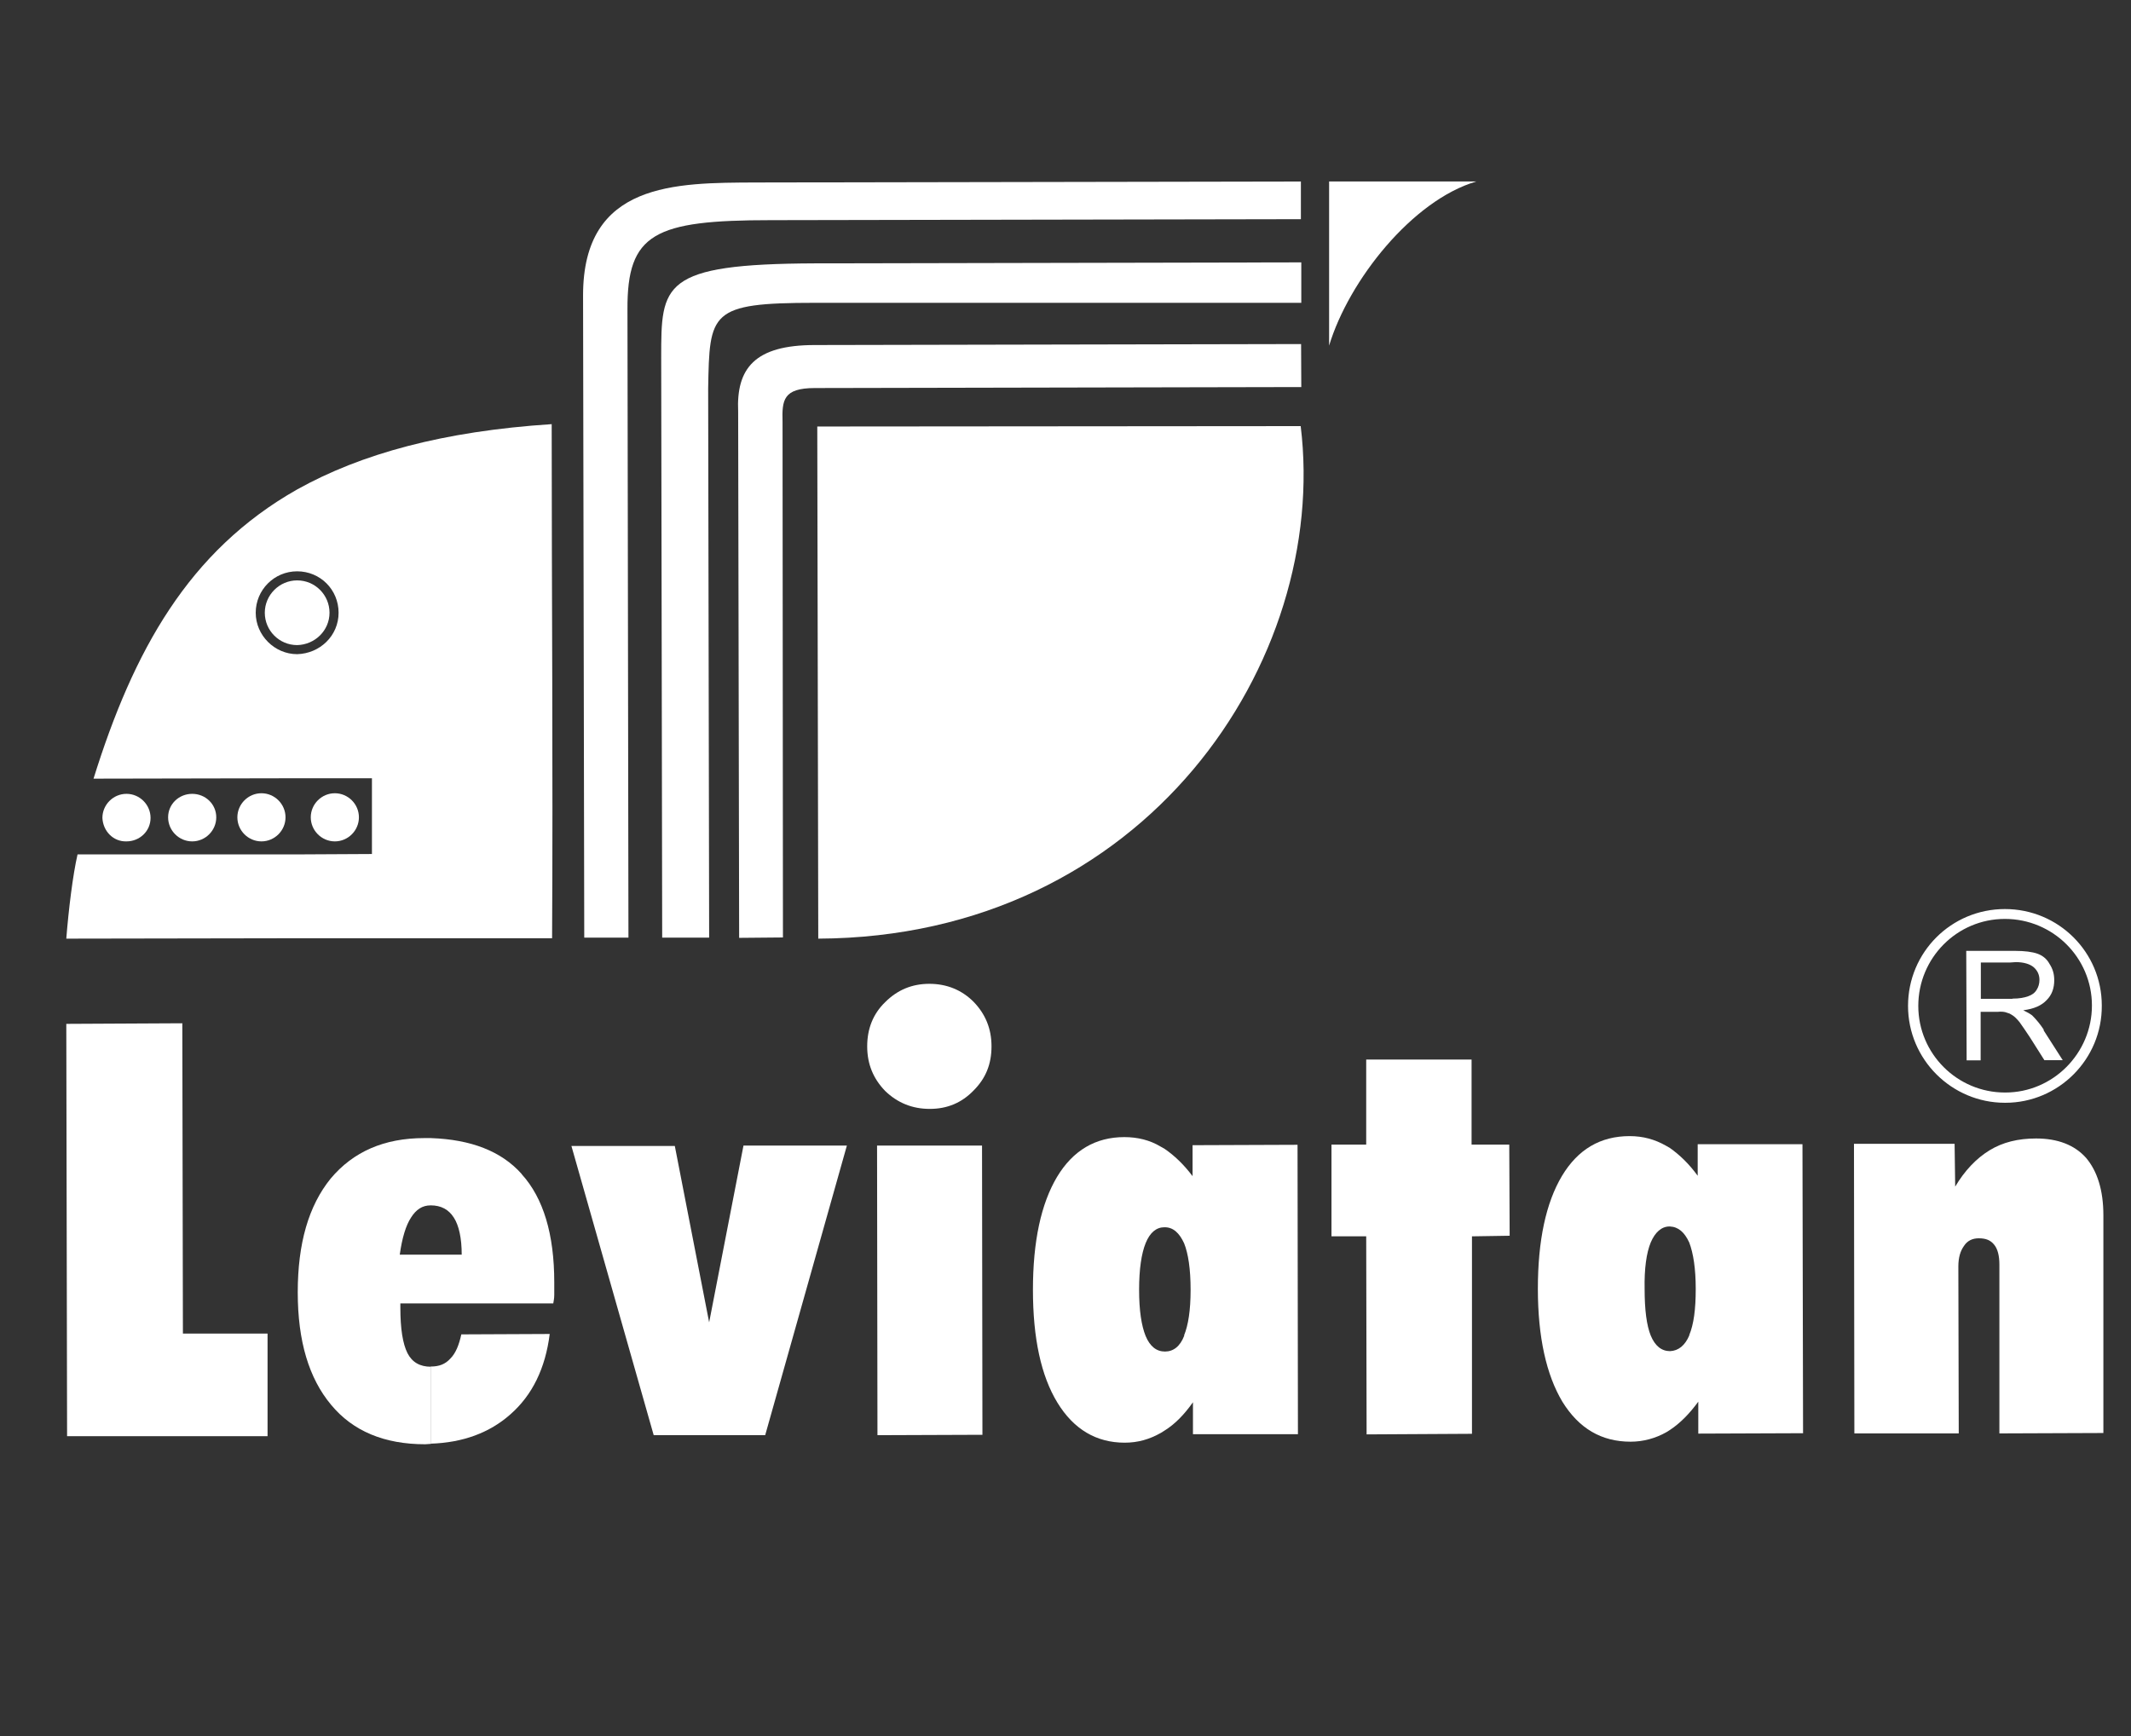 
<svg xmlns="http://www.w3.org/2000/svg" version="1.1" width="108" height="88" viewBox="0 0 108 88">
  <rect x="0" y="0" width="108" height="88" fill="#333333" stroke="none"/>
  <defs>
    <style>
      .st0 {
        fill: #fff;
      }
    </style>
  </defs>
  <path class="st0" d="M93.98,72.66l-.02-14.68h5.1l.03,2.17c.48-.81,1.07-1.43,1.74-1.84.67-.41,1.45-.6,2.36-.6,1.1,0,1.95.33,2.53.98.57.67.88,1.64.88,2.91v11.04l-5.27.02v-8.56c0-.45-.09-.79-.26-1-.19-.24-.43-.33-.79-.33-.31,0-.57.12-.74.38-.19.26-.29.6-.29,1.05l.02,8.46h-5.29Z"/>
  <path class="st0" d="M91.38,72.66l-.03-14.66h-5.31v1.6c-.45-.62-.93-1.07-1.41-1.41l-.21-.12c-.55-.31-1.14-.48-1.83-.48-1.48,0-2.62.67-3.43,2.02-.81,1.36-1.22,3.27-1.22,5.72s.43,4.36,1.24,5.72c.84,1.36,1.98,2.03,3.46,2.03.64,0,1.26-.17,1.81-.48l.19-.12c.5-.33.98-.81,1.43-1.43v1.62l5.32-.02ZM85.62,67.68c-.22.52-.55.79-.98.81-.43,0-.76-.26-.98-.79-.21-.52-.31-1.31-.31-2.36-.02-1.02.09-1.83.31-2.36.22-.52.55-.81.95-.81h.02c.43.02.74.29.98.81.21.55.33,1.33.33,2.36s-.1,1.79-.33,2.34Z"/>
  <polygon class="st0" points="69.26 72.71 69.24 62.67 67.48 62.67 67.48 58.02 69.24 58.02 69.24 53.71 74.58 53.71 74.58 58.02 76.49 58.02 76.51 62.64 74.6 62.67 74.6 72.68 69.26 72.71"/>
  <path class="st0" d="M65.78,72.71l-.02-14.68-5.32.02v1.57c-.45-.6-.93-1.05-1.41-1.38l-.21-.12c-.55-.33-1.17-.48-1.84-.48-1.45,0-2.6.67-3.41,2.02-.81,1.36-1.22,3.27-1.22,5.72s.41,4.36,1.24,5.72c.83,1.36,1.98,2.03,3.41,2.03.67,0,1.26-.17,1.84-.5l.19-.12c.5-.31.98-.79,1.43-1.43v1.62h5.32ZM60.02,67.7c-.21.55-.55.81-.98.81s-.76-.26-.98-.79c-.21-.52-.33-1.29-.33-2.34s.12-1.84.33-2.36c.22-.55.55-.81.95-.81h.02c.43,0,.74.29.98.81.21.52.33,1.31.33,2.36s-.12,1.79-.33,2.31Z"/>
  <path class="st0" d="M21.83,73.18v-3.91c.43,0,.74-.12,1-.41.26-.26.43-.67.55-1.22l4.48-.02c-.22,1.74-.88,3.1-2,4.08-1.05.93-2.41,1.43-4.03,1.48"/>
  <polygon class="st0" points="28.96 58.09 34.2 58.09 35.94 67.03 37.68 58.07 42.92 58.07 38.78 72.75 33.13 72.75 28.96 58.09"/>
  <path class="st0" d="M43.95,53.04c0-.88.29-1.64.91-2.24.62-.62,1.36-.93,2.24-.93s1.64.31,2.24.91c.6.62.91,1.36.91,2.26s-.29,1.62-.91,2.24c-.6.62-1.33.93-2.22.93s-1.64-.31-2.26-.91c-.6-.62-.91-1.36-.91-2.26"/>
  <polygon class="st0" points="44.47 72.75 44.45 58.07 49.77 58.07 49.79 72.73 44.47 72.75"/>
  <polygon class="st0" points="3.4 72.8 3.36 51.9 9.24 51.87 9.27 67.6 13.56 67.6 13.56 72.8 3.4 72.8"/>
  <path class="st0" d="M26.43,59.5c-1.02-1.14-2.55-1.74-4.6-1.81h-.33c-2.03,0-3.6.69-4.74,2.05-1.12,1.38-1.67,3.29-1.67,5.77s.57,4.36,1.69,5.7c1.1,1.33,2.69,2,4.77,2,.1,0,.19-.02.29-.02v-3.91c-.55,0-.95-.22-1.19-.69-.24-.48-.36-1.24-.36-2.31v-.21h7.75c.02-.12.05-.26.05-.43v-.64c0-2.43-.55-4.27-1.65-5.48ZM21.83,63.6h-1.57c.12-.86.31-1.48.57-1.88.26-.41.57-.62,1-.62.52,0,.91.21,1.17.62.26.4.4,1.05.4,1.88h-1.57Z"/>
  <path class="st0" d="M29.55,14.97c0-5.75,4.7-5.7,8.73-5.72l27.65-.05v1.91l-26.86.05c-5.91,0-7.29.67-7.27,4.53l.05,31.84h-2.24"/>
  <path class="st0" d="M35.89,19.69l.05,27.84h-2.38l-.05-29.41c0-3.7,0-4.74,7.79-4.77l24.65-.05v2.05h-24.65c-5.34,0-5.34.48-5.41,4.34"/>
  <path class="st0" d="M65.95,19.62l-24.65.05c-1.62,0-1.67.62-1.64,1.72l.02,26.13-2.22.02-.05-26.67c-.1-2.19.83-3.38,3.88-3.38l24.65-.05"/>
  <path class="st0" d="M41.47,47.58l-.05-25.96,24.5-.02c1.45,11.87-7.84,25.91-24.46,25.98"/>
  <path class="st0" d="M67.36,17.52v-8.32h7.46c-3.24.95-6.46,5.01-7.46,8.32"/>
  <path class="st0" d="M6.41,40.24c.67,0,1.22.55,1.22,1.22s-.55,1.19-1.22,1.19c-.67.02-1.19-.52-1.22-1.19,0-.67.55-1.22,1.22-1.22"/>
  <path class="st0" d="M9.74,40.24c.67,0,1.22.52,1.22,1.19s-.55,1.22-1.22,1.22-1.22-.55-1.22-1.22.55-1.19,1.22-1.19"/>
  <path class="st0" d="M13.25,40.21c.67,0,1.22.55,1.22,1.22s-.55,1.22-1.22,1.22-1.22-.55-1.22-1.22.55-1.22,1.22-1.22"/>
  <path class="st0" d="M16.97,40.21c.67,0,1.22.55,1.22,1.22s-.55,1.22-1.22,1.22-1.22-.55-1.22-1.22.55-1.22,1.22-1.22"/>
  <path class="st0" d="M15.06,29.42c.91,0,1.64.74,1.64,1.64s-.74,1.62-1.64,1.64c-.91,0-1.64-.74-1.64-1.64s.74-1.64,1.64-1.64"/>
  <path class="st0" d="M103.59,52.21c-.19-.29-.38-.52-.6-.74-.09-.07-.26-.17-.45-.26.55-.07.93-.24,1.19-.52.26-.26.38-.6.38-1,0-.31-.07-.57-.24-.83-.14-.26-.36-.43-.62-.52-.26-.09-.64-.14-1.12-.14h-2.48l.02,5.55h.71v-2.46h.86c.19-.02.33,0,.4.02l.21.07.12.07c.12.07.24.19.38.36.14.19.31.45.52.76l.74,1.17h.93l-.98-1.53ZM101.99,50.63h-1.6v-1.84h1.48l.29-.02c.41,0,.72.1.91.26.19.17.29.38.29.64,0,.19-.05.36-.14.5-.1.17-.24.26-.43.33-.19.07-.45.12-.79.12Z"/>
  <path class="st0" d="M101.61,46.08c2.72,0,4.91,2.19,4.91,4.89.02,2.72-2.19,4.93-4.89,4.93h-.02v-.52h.02c2.41,0,4.39-1.98,4.39-4.41s-1.98-4.39-4.41-4.39v-.5ZM101.61,46.08v.5c-2.43,0-4.39,1.98-4.39,4.41s1.98,4.39,4.39,4.39v.52c-2.69,0-4.91-2.19-4.91-4.91s2.19-4.91,4.91-4.91"/>
  <path class="st0" d="M27.96,21.5c-5.51.36-9.65,1.5-12.9,3.31-5.51,3.12-8.3,8.18-10.32,14.66l10.32-.02h3.79v3.84l-3.79.02H3.93c-.24,1.05-.45,2.76-.57,4.27l11.7-.02h12.92c.05-8.65-.02-17.45-.02-26.05ZM15.06,33.16c-1.14,0-2.1-.95-2.1-2.1s.93-2.1,2.1-2.1,2.1.93,2.1,2.1-.95,2.07-2.1,2.1Z"/>
</svg>